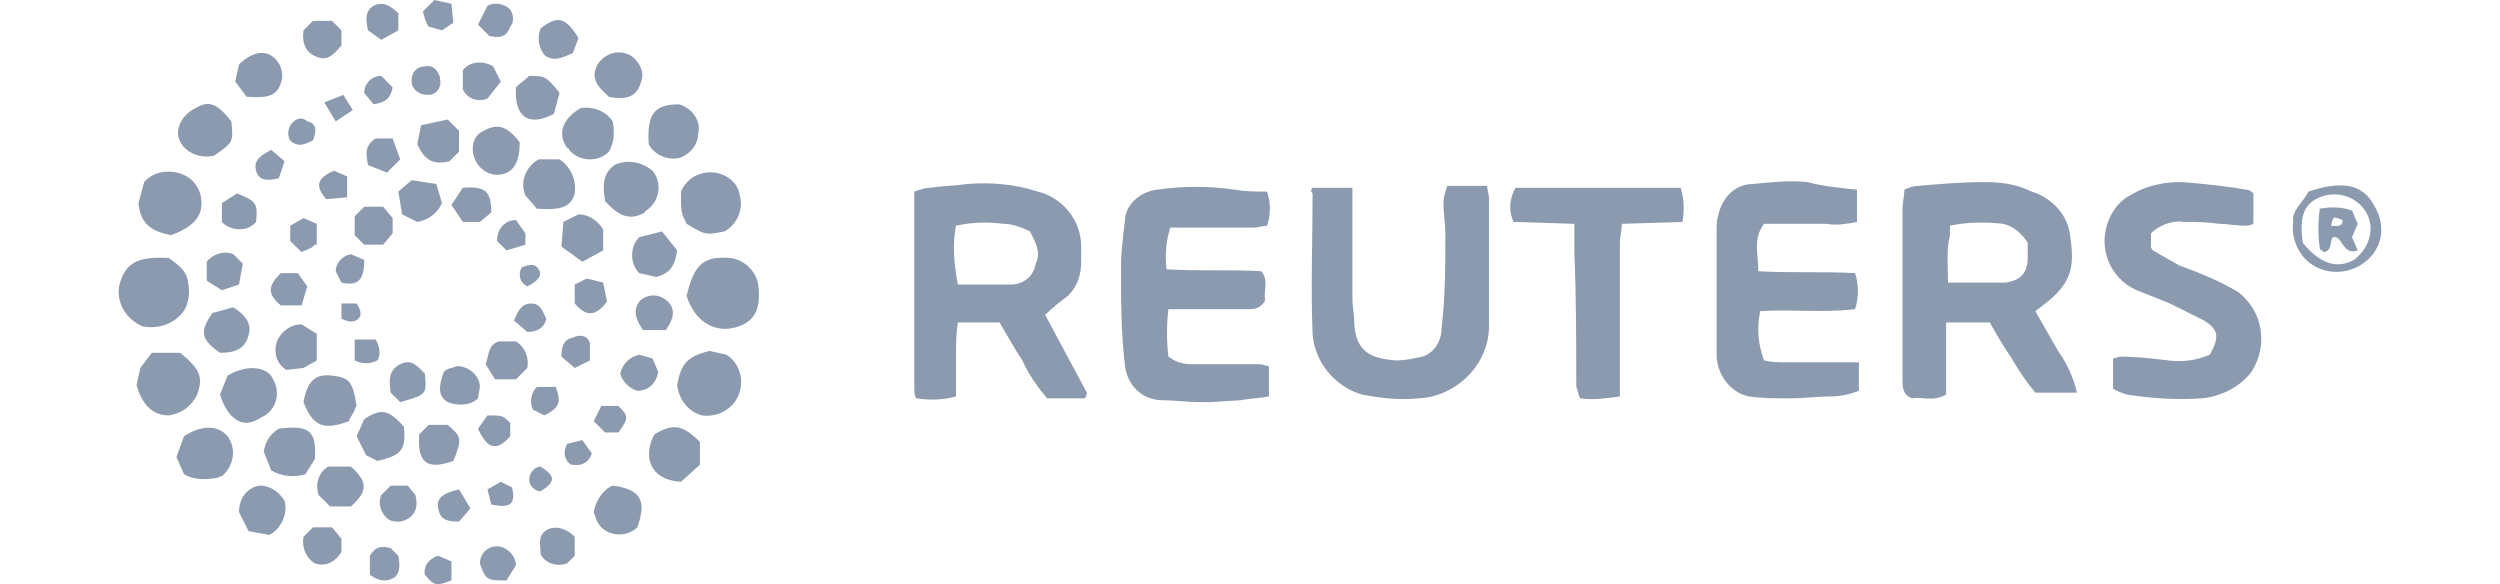 <?xml version="1.0" encoding="utf-8"?>
<!-- Generator: Adobe Illustrator 25.3.1, SVG Export Plug-In . SVG Version: 6.00 Build 0)  -->
<svg version="1.1" id="Layer_1" xmlns="http://www.w3.org/2000/svg" xmlns:xlink="http://www.w3.org/1999/xlink" x="0px" y="0px"
	 viewBox="0 0 131.8 30.8" style="enable-background:new 0 0 131.8 30.8;" xml:space="preserve">
<style type="text/css">
	.st0{fill:#8C9AAF;}
</style>
<path class="st0" d="M104.9,17h-2.3v3.8c-0.7,0.4-1.3,0.1-1.8,0.2c-0.5-0.2-0.5-0.6-0.5-1c0-1.9,0-3.7,0-5.6c0-1.1,0-2.2,0-3.4
	c0-0.3,0.1-0.7,0.1-1c0.2-0.1,0.5-0.2,0.7-0.2c1.2-0.1,2.3-0.2,3.5-0.2c0.9,0,1.7,0.1,2.5,0.5c1,0.3,1.8,1.1,2,2.1
	c0.3,1.8,0.2,2.7-1.4,3.9l-0.4,0.3c0.4,0.7,0.8,1.4,1.2,2.1c0.5,0.7,0.8,1.4,1,2.2h-2.2c-0.5-0.6-0.9-1.2-1.3-1.9
	C105.7,18.4,105.3,17.7,104.9,17z M102.7,14.9c1.1,0,2,0,3,0c0.8-0.1,1.2-0.5,1.2-1.3c0-0.3,0-0.6,0-0.8c-0.3-0.5-0.8-0.9-1.3-1
	c-0.9-0.1-1.9-0.1-2.8,0.1c0,0.1,0,0.3,0,0.5C102.6,13.2,102.7,14,102.7,14.9L102.7,14.9z"/>
<path class="st0" d="M55.1,16.6l2.2,4.1c0,0,0,0.1-0.1,0.3h-1h-1c-0.5-0.6-1-1.3-1.3-2c-0.4-0.6-0.8-1.3-1.2-2h-2.2
	c-0.1,0.6-0.1,1.3-0.1,1.9c0,0.6,0,1.3,0,2c-0.7,0.2-1.4,0.2-2.1,0.1c-0.1-0.2-0.1-0.4-0.1-0.6c0-3.3,0-6.6,0-9.9c0-0.1,0-0.3,0-0.4
	c0.3-0.1,0.6-0.2,0.8-0.2c0.7-0.1,1.3-0.1,2-0.2c1.2-0.1,2.5,0,3.7,0.4C56,10.4,57,11.6,57,13c0,0.2,0,0.5,0,0.8
	c0,0.7-0.2,1.3-0.7,1.8C55.9,15.9,55.5,16.2,55.1,16.6z M54.3,12.2c-0.4-0.2-0.9-0.4-1.4-0.4c-0.8-0.1-1.6-0.1-2.5,0.1
	c-0.2,1-0.1,2.1,0.1,3.1c0.9,0,1.8,0,2.8,0c0.6,0,1.2-0.4,1.3-1.1C54.9,13.3,54.6,12.8,54.3,12.2z"/>
<path class="st0" d="M61.5,14.2c1.8,0.1,3.4,0,5,0.1c0.4,0.5,0.1,1,0.2,1.5c-0.1,0.3-0.4,0.5-0.8,0.5h-4.3c-0.1,0.8-0.1,1.7,0,2.5
	c0.4,0.3,0.8,0.4,1.2,0.4l3.6,0c0.2,0,0.3,0.1,0.5,0.1v1.6c-0.5,0.1-1,0.1-1.5,0.2l-1.6,0.1c-0.2,0-0.4,0-0.6,0
	c-0.6,0-1.3-0.1-1.9-0.1c-1.1,0-1.9-0.8-2-1.9c-0.2-1.7-0.2-3.4-0.2-5.1c0-0.8,0.1-1.6,0.2-2.4c0-0.9,0.8-1.6,1.7-1.7
	c1.4-0.2,2.7-0.2,4.1,0c0.6,0.1,1.1,0.1,1.7,0.1c0.2,0.6,0.2,1.2,0,1.8c-0.2,0-0.5,0.1-0.7,0.1h-3.5h-0.9
	C61.5,12.6,61.4,13.4,61.5,14.2z"/>
<path class="st0" d="M69.2,9.9h2.1c0,0.3,0,0.6,0,0.8c0,1.7,0,3.4,0,5c0,0.5,0.1,0.9,0.1,1.4c0.1,1.4,0.8,1.8,2.2,1.9
	c0.5,0,0.9-0.1,1.4-0.2c0.6-0.2,1-0.8,1-1.5c0.2-1.7,0.2-3.3,0.2-5c0-0.5-0.1-1-0.1-1.6c0-0.3,0.1-0.6,0.2-0.9h2.1
	c0,0.2,0.1,0.4,0.1,0.7c0,2.2,0,4.4,0,6.7c0,2-1.7,3.7-3.7,3.8c-1,0.1-2,0-3-0.2c-1.4-0.4-2.5-1.7-2.6-3.2c-0.1-2.5,0-4.9,0-7.4
	C69.1,10.1,69.1,10,69.2,9.9z"/>
<path class="st0" d="M97.9,10v1.7c-0.5,0.1-1.1,0.2-1.6,0.1c-0.6,0-1.1,0-1.7,0h-1.6c-0.6,0.8-0.3,1.6-0.3,2.5
	c1.7,0.1,3.4,0,5.1,0.1c0.2,0.6,0.2,1.3,0,1.9c-1.7,0.2-3.3,0-5,0.1c-0.2,0.9-0.1,1.8,0.2,2.6c0.4,0.1,0.8,0.1,1.2,0.1
	c1,0,2,0,2.9,0c0.3,0,0.6,0,0.9,0v1.5c-0.5,0.2-1,0.3-1.5,0.3c-0.7,0-1.4,0.1-2.1,0.1c-0.8,0-1.5,0-2.2-0.1c-1-0.2-1.7-1.2-1.7-2.2
	c0-1,0-1.9,0-2.9c0-1.2,0-2.5,0-3.7c0-0.3,0-0.5,0.1-0.8c0.2-0.9,0.9-1.6,1.8-1.6c1-0.1,2-0.2,2.9-0.1C96,9.8,96.9,9.9,97.9,10z"/>
<path class="st0" d="M111.4,18.9c0.1,0,0.3-0.1,0.4-0.1c0.8,0,1.7,0.1,2.5,0.2c0.8,0.1,1.5,0,2.2-0.3c0.5-0.9,0.5-1.3-0.3-1.8
	c-0.6-0.3-1.2-0.6-1.8-0.9c-0.5-0.2-1-0.4-1.5-0.6c-1.5-0.5-2.3-2.1-1.8-3.6c0.2-0.6,0.6-1.2,1.2-1.5c0.5-0.3,1-0.5,1.6-0.6
	c0.4-0.1,0.8-0.1,1.2-0.1c1.1,0.1,2.2,0.2,3.3,0.4c0.2,0,0.3,0.1,0.4,0.2v1.6c-0.2,0.1-0.3,0.1-0.5,0.1c-0.4,0-0.9-0.1-1.3-0.1
	c-0.7-0.1-1.3-0.1-1.9-0.1c-0.6-0.1-1.3,0.2-1.7,0.6v0.7c0,0.1,0.1,0.2,0.1,0.2c0.5,0.3,0.9,0.5,1.4,0.8c1.1,0.4,2.1,0.8,3.1,1.4
	c1.3,1,1.6,2.8,0.7,4.2c-0.6,0.8-1.6,1.3-2.6,1.4c-1.3,0.1-2.7,0-4-0.2c-0.3-0.1-0.5-0.2-0.7-0.3L111.4,18.9z"/>
<path class="st0" d="M85.4,20.9C84.7,21,84,21.1,83.3,21c-0.1-0.2-0.1-0.4-0.2-0.6c0-2.4,0-4.7-0.1-7.1v-1.5l-3.2-0.1
	c-0.3-0.6-0.2-1.3,0.1-1.8h8.7c0.2,0.6,0.2,1.2,0.1,1.8l-3.2,0.1c0,0.4-0.1,0.7-0.1,1c0,2.4,0,4.8,0,7.2L85.4,20.9z"/>
<path class="st0" d="M8.9,13.6c0.4,0.3,0.9,0.6,1,1.2c0.1,0.5,0.1,0.9-0.1,1.4c-0.4,0.8-1.4,1.2-2.3,1c-0.9-0.4-1.4-1.3-1.2-2.2
	C6.6,13.9,7.2,13.5,8.9,13.6z"/>
<path class="st0" d="M36.2,15.6c0.4-1.7,0.9-2.1,2.3-2c0.8,0.1,1.5,0.8,1.5,1.7c0.1,1.2-0.4,1.8-1.4,2S36.6,16.9,36.2,15.6z"/>
<path class="st0" d="M37.4,18.5l0.9,0.2c0.8,0.5,1,1.6,0.5,2.4c-0.4,0.6-1.1,0.9-1.8,0.8c-0.7-0.2-1.2-0.8-1.3-1.6
	C35.9,19.2,36.2,18.8,37.4,18.5z"/>
<path class="st0" d="M7.6,9.6C8.2,8.9,9.3,8.9,10,9.4c0.5,0.4,0.7,1,0.6,1.6c-0.1,0.6-0.7,1.1-1.6,1.4c-0.9-0.2-1.6-0.5-1.7-1.7
	L7.6,9.6z"/>
<path class="st0" d="M7.4,19.4L8,18.6h1.5c1.1,0.9,1.2,1.3,0.9,2.2c-0.3,0.6-0.8,1-1.5,1.1c-0.8,0-1.4-0.5-1.7-1.6L7.4,19.4z"/>
<path class="st0" d="M38.2,12.2c-1,0.2-1,0.2-2-0.4c-0.3-0.6-0.3-0.6-0.3-1.7c0.3-0.7,1-1.1,1.8-1c0.6,0.1,1.2,0.5,1.3,1.2
	C39.2,11,38.9,11.8,38.2,12.2z"/>
<path class="st0" d="M11.6,20.8l0.4-1c1-0.6,2.1-0.5,2.4,0.2c0.4,0.7,0.2,1.6-0.6,2c-0.1,0-0.1,0.1-0.2,0.1
	C12.8,22.6,12,22.1,11.6,20.8z"/>
<path class="st0" d="M34.4,9c0.5,0.6,0.4,1.5-0.2,2c-0.1,0.1-0.2,0.1-0.2,0.2c-0.7,0.4-1.3,0.3-2.1-0.6c-0.1-0.7-0.2-1.4,0.5-1.9
	C33,8.4,33.8,8.5,34.4,9z"/>
<path class="st0" d="M12.2,6.4c0.1,1.1,0.1,1.1-0.9,1.8c-0.8,0.2-1.7-0.2-1.9-1C9.3,6.6,9.7,6,10.3,5.7C11,5.3,11.4,5.4,12.2,6.4z"
	/>
<path class="st0" d="M34.2,7.6c-0.1-1.6,0.3-2.1,1.6-2.1c0.7,0.2,1.2,0.9,1,1.6c0,0.5-0.4,1-0.9,1.2C35.3,8.5,34.5,8.2,34.2,7.6z"/>
<path class="st0" d="M36.9,23.3v1.2l-1,0.9c-1.7-0.1-2-1.4-1.4-2.5C35.5,22.3,36,22.4,36.9,23.3z"/>
<path class="st0" d="M11.4,25.2c-0.6,0.1-1.2,0.1-1.7-0.2l-0.4-0.9L9.7,23c0.9-0.6,1.8-0.6,2.3,0c0.5,0.7,0.3,1.6-0.3,2.1
	C11.6,25.1,11.5,25.2,11.4,25.2z"/>
<path class="st0" d="M121.7,10.1c1.8-0.6,2.9-0.4,3.5,0.8c0.6,1,0.4,2.2-0.5,2.9c-1,0.8-2.5,0.7-3.3-0.3c0,0,0,0,0,0
	c-0.4-0.5-0.6-1.2-0.5-1.8C120.8,11.1,121.4,10.7,121.7,10.1z M121.4,12.8c0.9,1.1,1.8,1.4,2.7,0.9c0.8-0.6,1.1-1.6,0.7-2.4
	c-0.4-0.8-1.3-1.2-2.2-1C121.5,10.6,121.2,11.3,121.4,12.8z"/>
<path class="st0" d="M28.4,8.4h1.1c0.6,0.4,0.9,1.1,0.8,1.8c-0.2,0.7-0.7,0.9-2,0.8l-0.6-0.7C27.4,9.6,27.7,8.8,28.4,8.4z"/>
<path class="st0" d="M18.4,22.2c-1.3,0.5-1.9,0.3-2.4-1c0.2-1.1,0.6-1.5,1.5-1.4s1.1,0.3,1.3,1.6c-0.1,0.1-0.1,0.3-0.2,0.4
	C18.5,22,18.4,22.1,18.4,22.2z"/>
<path class="st0" d="M30.6,5.7c0.6-0.1,1.3,0.1,1.7,0.7c0.1,0.5,0.1,1.1-0.2,1.6c-0.6,0.6-1.6,0.5-2.1-0.1c0,0,0-0.1-0.1-0.1
	C29.4,7.1,29.6,6.3,30.6,5.7z"/>
<path class="st0" d="M14.3,24.8l-0.4-1c0.1-0.5,0.3-0.9,0.8-1.2c1.6-0.2,2,0.1,1.9,1.6L16.1,25C15.5,25.2,14.8,25.1,14.3,24.8z"/>
<path class="st0" d="M27.4,7.5c0,1-0.3,1.6-1,1.7c-0.6,0.1-1.2-0.3-1.4-0.9c-0.2-0.6,0-1.2,0.5-1.4C26.2,6.5,26.7,6.6,27.4,7.5z"/>
<path class="st0" d="M18.8,23l0.4-0.9c0.9-0.6,1.3-0.5,2.1,0.4c0.1,1.2-0.1,1.5-1.4,1.8L19.3,24L18.8,23z"/>
<path class="st0" d="M32.3,25.6c1.5,0.2,1.8,0.8,1.3,2.2c-0.5,0.5-1.4,0.5-1.9,0c-0.2-0.2-0.3-0.5-0.4-0.8
	C31.4,26.4,31.8,25.8,32.3,25.6z"/>
<path class="st0" d="M32.1,5.1c-0.8-0.7-0.9-1.1-0.6-1.7c0.4-0.6,1.1-0.8,1.7-0.5c0.5,0.3,0.8,0.9,0.6,1.4C33.6,5.1,33,5.3,32.1,5.1
	z"/>
<path class="st0" d="M13.7,25.6c0.5,0,1,0.3,1.3,0.8c0.2,0.7-0.2,1.5-0.8,1.8l-1.1-0.2l-0.5-1C12.6,26.3,13,25.7,13.7,25.6z"/>
<path class="st0" d="M12.4,4.3l0.2-0.9c0.6-0.6,1.3-0.8,1.8-0.4c0.4,0.3,0.6,0.9,0.4,1.4c-0.2,0.6-0.6,0.8-1.8,0.7L12.4,4.3z"/>
<path class="st0" d="M29.5,4.9L29.2,6c-1.3,0.7-2.1,0.2-2-1.4c0.2-0.2,0.5-0.4,0.7-0.6C28.7,4,28.8,4,29.5,4.9z"/>
<path class="st0" d="M11.6,18.6c-1-0.7-1.1-1.1-0.4-2.1l1.1-0.3c0.6,0.4,1,0.8,0.8,1.5S12.4,18.6,11.6,18.6z"/>
<path class="st0" d="M34.6,14.6l-0.9-0.2c-0.5-0.5-0.5-1.4,0-1.9l1.2-0.3l0.8,1C35.6,13.9,35.4,14.4,34.6,14.6z"/>
<path class="st0" d="M30.7,13.8L29.6,13l0.1-1.3l0.8-0.4c0.5,0,1,0.3,1.3,0.8v1.1L30.7,13.8z"/>
<path class="st0" d="M18.5,24.6c0.9,0.8,0.9,1.3,0,2.1h-1.1l-0.6-0.6c-0.2-0.6,0-1.2,0.5-1.5H18.5z"/>
<path class="st0" d="M15.1,19.5c-0.5-0.3-0.7-0.9-0.5-1.5c0.2-0.5,0.7-0.9,1.3-0.9l0.8,0.5V19L16,19.4L15.1,19.5z"/>
<path class="st0" d="M23.6,6.3l0.6,0.6v1.1l-0.5,0.5c-0.8,0.2-1.3,0-1.7-0.9l0.2-1L23.6,6.3z"/>
<path class="st0" d="M23.9,24.3c-1.4,0.5-1.9,0.1-1.8-1.4l0.5-0.5h1C24.3,23,24.4,23.1,23.9,24.3z"/>
<path class="st0" d="M25.3,20.4L25.2,21c-0.4,0.4-1.1,0.4-1.6,0.2c-0.5-0.3-0.5-0.8-0.2-1.6c0.1-0.1,0.3-0.2,0.4-0.2l0.3-0.1
	c0.6,0,1.2,0.5,1.2,1.1C25.3,20.4,25.3,20.4,25.3,20.4z"/>
<path class="st0" d="M21.2,11.3L21,10.1l0.7-0.6L23,9.7l0.3,1c-0.2,0.5-0.7,0.9-1.3,1L21.2,11.3z"/>
<path class="st0" d="M25.6,19.2c0.2-0.5,0.1-1,0.7-1.2h0.9c0.5,0.3,0.7,0.9,0.6,1.4L27.2,20h-1.1L25.6,19.2z"/>
<path class="st0" d="M19.2,12.9l-0.5-0.5v-1l0.5-0.5h1l0.5,0.6v0.8l-0.5,0.6L19.2,12.9z"/>
<path class="st0" d="M18,28.4v0.7c-0.3,0.5-0.8,0.8-1.4,0.6c-0.5-0.3-0.7-0.9-0.6-1.4l0.5-0.5h1L18,28.4z"/>
<path class="st0" d="M16,1.6l0.5-0.5h1L18,1.6v0.8c-0.5,0.6-0.8,0.8-1.3,0.6S15.9,2.4,16,1.6z"/>
<path class="st0" d="M28.5,1.5c0.9-0.7,1.3-0.6,2,0.5l-0.3,0.8c-0.5,0.2-1,0.5-1.5,0.1C28.4,2.5,28.3,2,28.5,1.5z"/>
<path class="st0" d="M20.1,26.1l0.5-0.5h0.9l0.4,0.5c0.1,0.4,0.1,0.8-0.2,1.1c-0.3,0.3-0.8,0.4-1.2,0.2
	C20.1,27.1,19.9,26.6,20.1,26.1z"/>
<path class="st0" d="M30.3,29.3l-0.4,0.4c-0.5,0.2-1.2,0-1.4-0.5c0,0,0,0,0,0c0-0.5-0.2-1,0.4-1.3c0.5-0.2,1,0,1.4,0.4V29.3z"/>
<path class="st0" d="M24.4,3.7c0.4-0.5,1.1-0.5,1.6-0.2l0.4,0.8l-0.7,0.9c-0.5,0.2-1.1,0-1.3-0.5c0,0,0,0,0,0L24.4,3.7z"/>
<path class="st0" d="M35.1,17.4h-1.2c-0.5-0.7-0.5-1.2-0.1-1.6c0.4-0.3,0.9-0.3,1.3,0C35.6,16.2,35.6,16.7,35.1,17.4z"/>
<path class="st0" d="M25.9,11.2l-0.6,0.5h-0.9l-0.6-0.9l0.6-0.9C25.6,9.8,25.9,10.1,25.9,11.2z"/>
<path class="st0" d="M11.7,15.3l-0.8-0.5v-1c0.3-0.4,0.9-0.6,1.4-0.4l0.5,0.5L12.6,15L11.7,15.3z"/>
<path class="st0" d="M20.6,20.7c-0.1-0.7-0.1-1.2,0.5-1.5s0.9,0.1,1.3,0.5c0.1,1.1,0.1,1.1-1.3,1.5L20.6,20.7z"/>
<path class="st0" d="M13.5,11.7c-0.4,0.5-1.2,0.5-1.7,0.1c0,0,0,0-0.1-0.1v-1l0.8-0.5C13.5,10.6,13.6,10.7,13.5,11.7z"/>
<path class="st0" d="M34.7,19.6c-0.1,0.6-0.5,1-1.1,1c-0.4-0.1-0.8-0.5-0.9-0.9c0.1-0.5,0.5-0.9,1-1l0.7,0.2L34.7,19.6z"/>
<path class="st0" d="M14.8,14.4h0.9l0.5,0.7l-0.3,1h-1.1C14.1,15.5,14.1,15.1,14.8,14.4z"/>
<path class="st0" d="M30.3,15l0.6-0.3c0.1,0,0.1,0,0.1,0l0.8,0.2l0.2,1c-0.6,0.8-1.1,0.8-1.7,0.1V15z"/>
<path class="st0" d="M25.3,29.7c0-0.5,0.4-0.9,0.9-0.9c0.5,0,1,0.5,1,1l-0.5,0.8C25.7,30.6,25.6,30.6,25.3,29.7z"/>
<path class="st0" d="M20.6,28.9l0.4,0.4c0.1,0.5,0.1,1-0.3,1.2s-0.8,0.1-1.2-0.2v-1C19.7,29,19.9,28.7,20.6,28.9z"/>
<path class="st0" d="M21,1.6l-0.9,0.5l-0.7-0.5c-0.1-0.5-0.2-1,0.3-1.3c0.4-0.2,0.8-0.1,1.3,0.4V1.6z"/>
<path class="st0" d="M25.8,1.9l-0.6-0.6l0.5-1c0.4-0.2,0.9-0.1,1.2,0.2c0.2,0.3,0.2,0.7,0,0.9C26.7,2,26.3,2,25.8,1.9z"/>
<path class="st0" d="M20.4,9.1l-1-0.4c-0.1-0.6-0.2-1,0.4-1.4h0.9l0.4,1.1L20.4,9.1z"/>
<path class="st0" d="M26.9,22.3c0,0.1,0,0.2,0,0.3s0,0.3,0,0.4c-0.7,0.8-1.2,0.7-1.7-0.4l0.5-0.7C26.5,21.9,26.5,21.9,26.9,22.3z"/>
<path class="st0" d="M24.2,25.8l0.6,1l-0.6,0.7c-0.8,0-1-0.2-1.1-0.7S23.3,26,24.2,25.8z"/>
<path class="st0" d="M32.6,22.8h-0.7l-0.6-0.6l0.4-0.8h0.9C33.1,21.9,33.2,22,32.6,22.8z"/>
<path class="st0" d="M31.1,18.1V19l-0.8,0.4l-0.7-0.6c0-0.5,0.1-0.9,0.6-1C30.6,17.6,31,17.7,31.1,18.1
	C31.1,18.1,31.1,18.1,31.1,18.1z"/>
<path class="st0" d="M16.6,12.9c-0.1,0.1-0.2,0.2-0.3,0.2c-0.1,0.1-0.3,0.1-0.4,0.2l-0.6-0.6v-0.8l0.7-0.4l0.7,0.3V12.9z"/>
<path class="st0" d="M14.3,7.9L15,8.5l-0.3,0.9c-0.8,0.2-1.1,0-1.2-0.4S13.5,8.3,14.3,7.9z"/>
<path class="st0" d="M17.6,9l0.7,0.3v1.1l-1.1,0.1C16.6,9.8,16.7,9.4,17.6,9z"/>
<path class="st0" d="M23.2,4.2C23.3,4.6,23,5,22.6,5c0,0-0.1,0-0.1,0c-0.4,0-0.8-0.3-0.8-0.7c0,0,0-0.1,0-0.1c0-0.4,0.3-0.7,0.7-0.7
	c0,0,0,0,0,0c0.4-0.1,0.7,0.2,0.8,0.6C23.2,4.1,23.2,4.2,23.2,4.2z"/>
<path class="st0" d="M28.7,21.9l-0.6-0.3c-0.2-0.4-0.1-0.9,0.2-1.2h1C29.6,21.2,29.5,21.5,28.7,21.9z"/>
<path class="st0" d="M23.3,1.6l-0.7-0.2c-0.1-0.1-0.1-0.2-0.2-0.4c0-0.1-0.1-0.3-0.1-0.4L22.9,0l0.9,0.2l0.1,1L23.3,1.6z"/>
<path class="st0" d="M22.4,30.3c-0.1-0.5,0.3-0.9,0.7-1c0,0,0,0,0,0l0.7,0.3v1C23,30.9,22.9,30.9,22.4,30.3z"/>
<path class="st0" d="M27.7,12.9l-1,0.3l-0.5-0.5c0-0.6,0.4-1.1,1-1.1l0.5,0.7L27.7,12.9z"/>
<path class="st0" d="M18,14.9l-0.3-0.6c0-0.4,0.3-0.8,0.8-0.9l0.7,0.3c0,0.3,0,0.5-0.1,0.8C18.9,15,18.5,15,18,14.9z"/>
<path class="st0" d="M27.1,16.9c0.2-0.5,0.4-0.9,0.9-0.9s0.6,0.4,0.8,0.8c-0.1,0.5-0.5,0.7-1,0.7L27.1,16.9z"/>
<path class="st0" d="M18.7,17.9h1.1c0.2,0.3,0.3,0.8,0.1,1.1c-0.4,0.2-0.8,0.2-1.2,0V17.9z"/>
<path class="st0" d="M16.5,7.4c-0.4,0.2-0.8,0.4-1.2,0c-0.2-0.3-0.1-0.8,0.2-1c0.2-0.2,0.5-0.2,0.7,0C16.7,6.5,16.7,6.9,16.5,7.4z"
	/>
<path class="st0" d="M19.7,5.5l-0.5-0.6c0-0.5,0.4-0.9,0.9-0.9l0.6,0.6C20.6,5.2,20.3,5.4,19.7,5.5z"/>
<path class="st0" d="M31.2,23.9c-0.1,0.4-0.5,0.7-1,0.6c0,0-0.1,0-0.1,0c-0.4-0.3-0.4-0.7-0.2-1.1l0.8-0.2L31.2,23.9z"/>
<path class="st0" d="M25.7,25.8l0.7-0.4l0.6,0.3c0.2,0.9-0.1,1.1-1.1,0.9L25.7,25.8z"/>
<path class="st0" d="M28.5,24.6c0.8,0.5,0.8,0.8,0,1.3c-0.3,0-0.6-0.3-0.6-0.6C27.9,24.9,28.2,24.6,28.5,24.6z"/>
<path class="st0" d="M17.1,5.4l1-0.4l0.5,0.8l-0.9,0.6L17.1,5.4z"/>
<path class="st0" d="M27.8,15.1c-0.4-0.2-0.5-0.6-0.3-1c0,0,0,0,0,0c0.5-0.2,0.7-0.2,0.9,0.1S28.4,14.8,27.8,15.1z"/>
<path class="st0" d="M18,16.8V16h0.8c0.2,0.3,0.3,0.6,0.1,0.8S18.4,17,18,16.8z"/>
<path class="st0" d="M123,12.5c-0.2,0.2,0,0.7-0.5,0.8c0-0.1-0.2-0.1-0.2-0.2c-0.1-0.7-0.1-1.4,0-2.1c0.6-0.1,1.1-0.1,1.7,0.1
	l0.3,0.7l-0.3,0.7l0.3,0.7C123.5,13.5,123.5,12.4,123,12.5z M123.5,11.6c-0.5-0.2-0.5-0.2-0.6,0.3C123.2,11.9,123.5,12,123.5,11.6
	L123.5,11.6z"/>
</svg>
